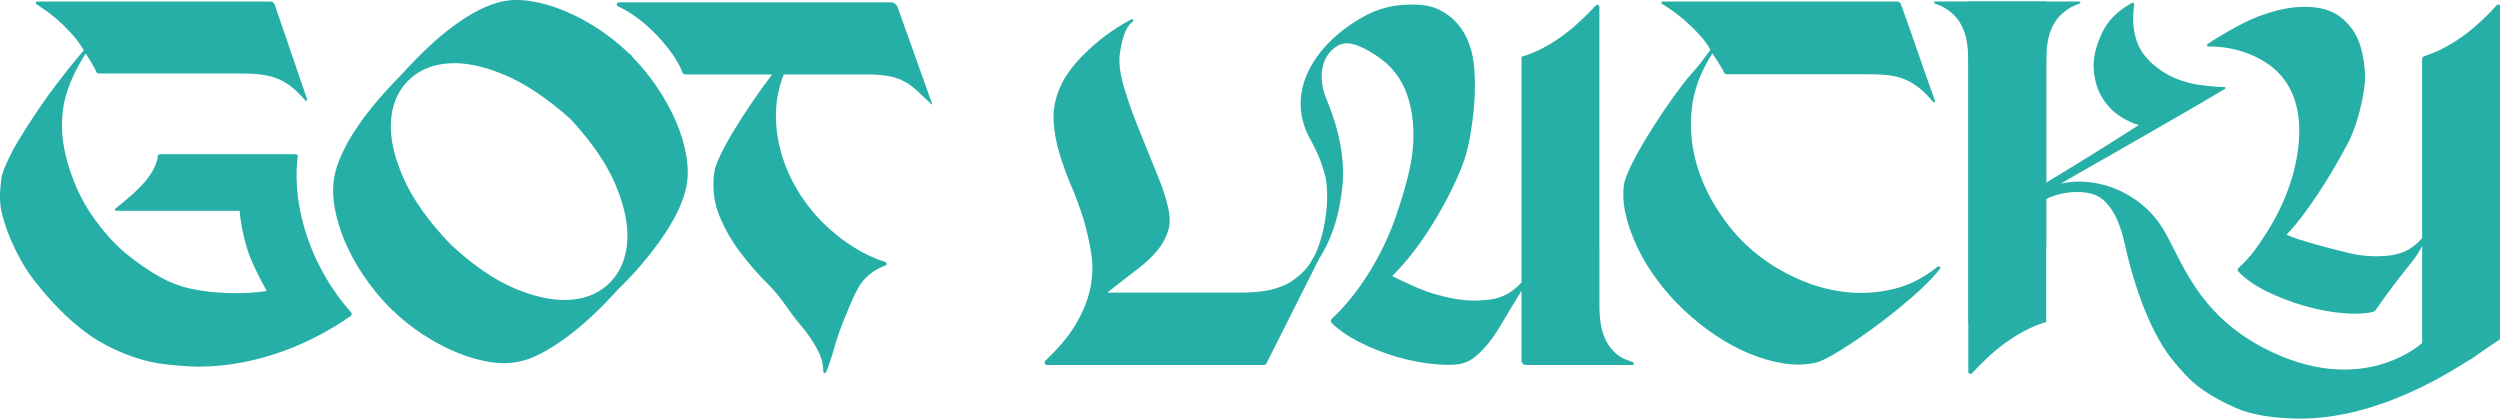 <svg viewBox="0 0 406.367 68.049" xmlns="http://www.w3.org/2000/svg" id="Layer_2"><g id="Components"><g id="_5acacd1b-8ef5-4bdf-b3fd-f3ab4b1c4cb0_28"><path style="fill:#26afa7;" d="M100.594.381h44.205c.497,0,.94.313,1.105.781l5.616,15.729c.009.029-.002.06-.027.077-.025.017-.059.015-.082-.005-.274-.261-.591-.562-.911-.865-.499-.473-1.085-1.028-1.435-1.354-.7-.651-1.424-1.169-2.171-1.556-.749-.385-1.592-.662-2.532-.833-.942-.168-2.111-.253-3.51-.253h-13.459c-.821,2.123-1.242,4.258-1.267,6.404-.024,2.147.254,4.233.834,6.258.578,2.075,1.446,4.088,2.604,6.042,1.158,1.954,2.532,3.727,4.123,5.319,1.593,1.592,3.341,2.979,5.246,4.16,1.617,1.004,3.279,1.772,4.983,2.306.267.084.288.451.026.548-1.517.559-2.752,1.416-3.706,2.573-1.133,1.375-2.074,3.943-2.822,5.704-.747,1.761-1.386,3.594-1.917,5.499-.352,1.261-.757,2.454-1.213,3.578-.102.251-.469.168-.464-.102.018-1.036-.218-2.062-.71-3.078-.772-1.592-1.858-3.195-3.257-4.812-1.399-1.615-2.967-4.279-4.703-5.992-1.736-1.712-3.328-3.52-4.775-5.427-1.447-1.905-2.606-3.931-3.474-6.078-.868-2.146-1.133-4.498-.796-7.055.096-.675.458-1.652,1.086-2.931.626-1.278,1.397-2.665,2.315-4.16.915-1.494,1.904-3.014,2.967-4.559,1.06-1.543,2.072-2.942,3.039-4.197h-14.046c-.271,0-.508-.168-.591-.425-.769-2.411-5.208-8.265-10.428-10.654-.329-.15-.216-.643.145-.643Z"></path><path style="fill:#26afa7;" d="M18.737,33.929c1.929-1.63,6.469-4.857,6.932-8.593.019-.154.142-.27.298-.27h22.095c.23,0,.398.213.342.436-.287,1.83-.583,6.644,1.474,12.823,2.218,6.665,5.939,11.07,7.163,12.388.191.205.166.5-.063.662-5.913,4.162-14.807,8.223-24.743,8.223-1.544,0-4.978-.268-6.75-.581s-3.583-.846-5.432-1.603c-1.85-.754-3.7-1.693-5.471-2.931-4.657-3.255-8.169-7.777-9.471-9.496-1.303-1.719-3.864-6.107-4.885-10.688-.389-1.746-.2-3.803.008-5.366.103-.677.469-1.667,1.094-2.97.626-1.302.788-1.648,1.725-3.211.939-1.563,1.954-3.152,3.049-4.768,1.094-1.614,2.161-3.1,3.204-4.455,1.042-1.354,1.931-2.482,2.696-3.429.849-1.05,1.623-1.913,1.623-1.913-.939-1.615-1.845-2.642-3.303-4.075-1.258-1.235-2.71-2.365-4.356-3.387-.225-.14-.135-.482.13-.482h37.873c.304,0,.575.192.676.478l5.293,15.469c.001.008.004.101-.071.159-.058.044-.138.049-.205.013-.288-.357-1.046-1.159-1.474-1.559-.756-.703-1.537-1.263-2.344-1.68-.809-.416-1.72-.716-2.736-.899-1.016-.182-2.279-.273-3.79-.273h-23.272c-.198,0-.368-.129-.425-.318-.188-.62-1.287-2.271-1.703-2.949-1.876,2.97-3.398,6.352-3.711,9.373-.312,3.022-.055,5.276.727,8.194.833,2.97,2.13,6.025,3.927,8.63,1.798,2.606,3.827,4.983,6.303,6.885,2.474,1.902,5.433,3.915,8.436,4.8,4.288,1.264,10.385,1.31,13.77.727,0,0-1.503-2.543-2.784-5.652-1.058-2.882-1.542-6.009-1.626-7.382h-20.096c-.177,0-.261-.217-.126-.332Z"></path><path style="fill:#26afa7;" d="M102.857,9.31c1.511,1.563,2.865,3.244,4.064,5.041,1.198,1.798,2.188,3.608,2.97,5.432.782,1.825,1.329,3.622,1.642,5.393.312,1.772.338,3.413.078,4.924-.209,1.199-.639,2.501-1.29,3.908s-1.473,2.84-2.462,4.298c-.99,1.46-2.109,2.931-3.36,4.416-1.25,1.485-2.579,2.905-3.985,4.259-1.304,1.46-2.658,2.853-4.064,4.181-1.407,1.329-2.813,2.515-4.221,3.556-1.406,1.043-2.788,1.928-4.142,2.657-1.355.731-2.606,1.199-3.752,1.407-1.512.312-3.126.326-4.846.039-1.72-.286-3.491-.808-5.314-1.563-1.824-.754-3.634-1.719-5.432-2.892-1.798-1.172-3.478-2.513-5.041-4.025l-.625-.625c-1.513-1.563-2.866-3.243-4.064-5.041-1.199-1.797-2.188-3.621-2.97-5.471-.782-1.849-1.329-3.66-1.642-5.432-.312-1.771-.338-3.412-.078-4.924.208-1.198.638-2.501,1.29-3.908.65-1.407,1.471-2.839,2.462-4.299.988-1.458,2.109-2.917,3.36-4.377,1.25-1.458,2.579-2.892,3.986-4.299,1.302-1.458,2.657-2.853,4.064-4.181,1.407-1.329,2.813-2.513,4.221-3.556,1.406-1.042,2.774-1.901,4.103-2.579,1.329-.677,2.592-1.145,3.791-1.407,1.458-.312,3.061-.325,4.807-.039,1.745.287,3.529.808,5.354,1.563,1.823.756,3.634,1.719,5.432,2.892,1.798,1.172,3.478,2.515,5.041,4.025l.312.234.312.391ZM73.237,39.712c3.751,3.492,7.333,5.928,10.746,7.308,3.412,1.381,6.421,1.942,9.027,1.681,2.604-.26,4.701-1.237,6.291-2.931,1.589-1.692,2.475-3.869,2.657-6.526.182-2.657-.443-5.706-1.876-9.144-1.434-3.439-3.896-7.034-7.386-10.786-3.856-3.439-7.516-5.862-10.98-7.269-3.466-1.407-6.514-1.98-9.145-1.719-2.631.261-4.755,1.238-6.369,2.931-1.616,1.694-2.501,3.869-2.657,6.526-.156,2.658.519,5.706,2.032,9.145,1.51,3.438,4.064,7.034,7.659,10.785Z"></path><path style="fill:#26afa7;" d="M332.604,44.368v7.972c-1.98.573-4.012,1.575-6.097,3.009-1.899,1.306-3.886,3.079-5.96,5.317-.215.232-.604.089-.604-.227V10.014c0-1.512-.117-2.774-.352-3.791-.234-1.016-.586-1.889-1.055-2.618-.469-.731-1.042-1.342-1.72-1.837-.613-.449-.977-.703-2.345-1.21-.009-.007-.075-.056-.081-.144-.007-.104.075-.166.081-.17h18.133"></path><path style="fill:#26afa7;" d="M319.949.245c6.044,0,12.089,0,18.133,0,.005.004.088.066.081.17-.006.088-.071.137-.081.144-1.368.507-1.732.761-2.345,1.21-.678.495-1.251,1.106-1.72,1.837-.469.729-.82,1.602-1.055,2.618-.235,1.016-.352,2.279-.352,3.791v8.988s0,21.03,0,21.03c0,.316-.388.458-.604.227-2.58-2.756-4.143,16.312-5.96,15.089-2.099-1.412-4.117-2.436-6.097-3.009v-7.972"></path><path style="fill:#26afa7;" d="M299.802,47.45c-2.579-.313-5.093-1.016-7.542-2.11-2.449-1.094-5.492-2.771-8.44-5.549-1.85-1.743-3.438-3.777-4.846-6.018-1.407-2.24-2.476-4.611-3.204-7.112-.834-2.917-1.095-5.901-.782-8.949.314-3.048,1.433-6.057,3.361-9.027,0,0,1.551,2.309,1.847,3.014.089.212.269.377.499.377h23.294c1.511,0,2.761.091,3.751.274.989.183,1.889.496,2.697.938.807.443,1.588,1.016,2.344,1.719.755.704,1.065,1.162,1.479,1.611.012.013.101.018.183-.035.079-.051.1-.13.105-.147-2.035-5.596-3.528-10.168-5.563-15.764-.093-.256-.336-.426-.609-.426h-38.141c-.204,0-.271.263-.097.369,1.723,1.052,3.249,2.219,4.577,3.5,1.485,1.434,2.414,2.366,3.3,3.98-.253.357-.748.989-1.542,2.077-.718.983-1.772,2.006-2.813,3.36-1.043,1.355-2.11,2.841-3.204,4.455-1.095,1.616-2.11,3.205-3.049,4.768-.938,1.563-1.719,2.997-2.345,4.298-.625,1.303-.99,2.293-1.094,2.97-.208,1.563-.104,3.218.312,4.963.417,1.746,1.056,3.517,1.915,5.314.859,1.797,1.94,3.569,3.243,5.314,1.302,1.746,2.762,3.374,4.377,4.885,1.614,1.512,3.321,2.866,5.119,4.064,1.798,1.199,3.621,2.176,5.471,2.931,1.849.756,3.66,1.277,5.432,1.563s3.439.273,5.002-.039c.677-.104,1.654-.52,2.932-1.25,1.275-.729,2.657-1.603,4.142-2.618,1.485-1.016,3.009-2.123,4.572-3.322,1.563-1.198,2.982-2.357,4.26-3.478,1.276-1.12,2.331-2.122,3.165-3.009.833-.885,1.169-1.303,1.472-1.726.026-.094-0-.195-.068-.26-.08-.077-.204-.094-.308-.041-1.492,1.188-3.946,2.924-7.387,3.708-2.632.6-5.237.743-7.816.43Z"></path><path style="fill:#26afa7;" d="M332.559,29.717c2.762-1.667,5.458-3.322,8.089-4.963,2.631-1.641,4.963-3.113,6.995-4.416-1.772-.573-3.674-1.562-5.037-3.202-1.436-1.727-2.024-3.43-2.259-5.54s.382-4.187,1.346-6.271c.907-1.961,2.518-3.577,4.834-4.847.18-.099.403.047.381.251-.126,1.132-.469,3.07.342,5.749.586,1.937,1.957,3.461,3.572,4.658,1.614,1.199,3.24,1.938,5.532,2.454,1.435.323,4.141.56,5.273.567.142.001.191.187.07.26-7.876,4.739-26.52,15.245-26.784,15.462,5.643-1.401,13.038,1.263,16.729,7.402,2.996,4.983,5.379,13.606,16.409,19.331,15.911,8.258,25.655-.855,25.655-.855,6.247.702,4.433,4.253,12.661-.848,0,0-16.389,13.656-33.419,13.126-3.124-.097-6.763-.484-9.639-1.776-6.063-2.723-7.79-4.95-9.775-7.259-3.774-4.391-6.557-12.047-8.192-19.48-1.279-5.812-3.654-7.367-4.721-7.808-2.896-1.199-9.187-.317-10.885,3.422"></path><path style="fill:#26afa7;" d="M372.292,14.546c1.041,2.084,1.523,4.482,1.445,7.19-.078,2.71-.586,5.458-1.523,8.246-.939,2.788-2.255,5.484-3.947,8.089-1.615,2.485-2.438,3.668-4.41,5.49-.158.146-.179.398-.031.554,1.118,1.185,2.593,2.236,4.428,3.152,1.98.99,4.05,1.798,6.213,2.423,2.161.625,4.285,1.029,6.37,1.211,1.92.169,3.532.104,4.834-.193.213-.049.398-.186.523-.366.417-.604,1.527-2.232,3.84-5.238,1.598-2.078,2.942-3.514,3.673-5.13v15.78s5.197,4.707,8.213,2.433c1.572-1.185,4.357-2.963,4.357-2.963.052-.096.09-.201.09-.319V.989c0-.262-.324-.378-.5-.183-2.064,2.286-4.074,4.092-6.026,5.418-1.98,1.345-3.903,2.31-5.767,2.897-.221.07-.369.268-.369.5v29.076c-1.355,1.615-3.075,2.553-5.158,2.813-2.084.261-4.169.169-6.252-.273-2.085-.442-9.165-2.281-10.623-3.103,1.406-1.355,5.417-6.282,9.955-14.824,1.647-3.101,2.614-7.837,2.77-9.869s-.276-4.732-.875-6.426c-.6-1.692-1.615-3.099-3.048-4.22-1.434-1.12-3.349-1.68-5.744-1.68-2.188-.051-4.742.469-7.659,1.563-2.561.96-6.632,3.369-8.248,4.499-.171.12-.073.377.136.375,3.446-.027,6.237.881,8.369,2.032,2.267,1.225,3.92,2.88,4.963,4.963Z"></path><path style="fill:#26afa7;" d="M208.696,46.391c-.939.417-1.98.717-3.126.899-1.147.183-2.476.273-3.986.273h-21.59c1.355-1.094,3.835-3.006,5.06-3.943,1.224-.938,2.254-1.915,3.088-2.931.832-1.016,1.419-2.097,1.758-3.243.339-1.145.3-2.501-.117-4.064-.312-1.302-.742-2.644-1.289-4.025-.547-1.38-1.147-2.865-1.798-4.455-.652-1.588-1.329-3.269-2.032-5.041-.703-1.77-1.367-3.699-1.993-5.783-.678-2.292-.833-4.12-.625-5.51.483-3.224,1.292-4.556,2.133-5.085.048-.083.042-.186-.014-.262-.054-.073-.146-.109-.237-.092-3.727,1.956-6.242,4.212-7.822,5.792-1.824,1.824-3.114,3.634-3.869,5.432-.756,1.798-1.082,3.569-.977,5.314.103,1.747.416,3.492.938,5.236.52,1.747,1.159,3.505,1.915,5.276.755,1.772,1.419,3.569,1.993,5.393.519,1.772.938,3.595,1.25,5.471.312,1.876.273,3.791-.117,5.745s-1.211,3.974-2.462,6.057c-1.117,1.862-2.733,3.787-4.849,5.774-.273.256-.102.713.272.713h35.233c.18,0,.346-.102.427-.263l8.515-16.928c-.002-.011-.03-.059-.062-.084-.044-.035-.701-.35-.76-.247-.404.704-.651,1.269-1.251,1.866-.727.741-.806.861-1.226,1.195-.887.703-1.441,1.107-2.378,1.523Z"></path><path style="fill:#26afa7;" d="M259.982,40.572v8.988c0,1.512.117,2.774.352,3.791.234,1.016.586,1.889,1.055,2.618.469.731,1.042,1.342,1.72,1.837.613.449.977.566,2.345,1.073.009.007.118.067.118.234,0,.159-.113.213-.118.217h-17.437c-.384,0-.696-.312-.696-.696v-11.371c-1.079,1.728-2.126,3.497-3.481,5.764-1.584,2.65-2.972,4.075-4.119,5.006-.852.692-1.881,1.107-2.974,1.208-.994.092-2.12.083-3.376-.028-2.06-.182-4.169-.586-6.331-1.211-2.162-.625-4.233-1.446-6.213-2.462-1.808-.927-3.267-1.952-4.379-3.074-.176-.178-.161-.461.022-.632,2.112-1.976,4.073-4.388,5.881-7.236,1.901-2.996,3.426-6.161,4.572-9.496,1.145-3.334,2.441-7.609,2.728-10.891.286-3.283-.026-6.226-.938-8.832-.912-2.605-2.515-4.676-4.807-6.213-1.498-1.003-4.389-2.82-6.247-1.843-1.789.94-3.314,3.01-2.674,6.689.145.834.433,1.639.759,2.421,1.962,4.696,2.869,9.666,2.482,13.603-.423,4.301-1.4,8.225-3.853,12.103-.09.142-2.074,1.535-2.074,1.535,2.419-2.624,3.997-9.545,3.229-14.548-.1-.655-.665-2.381-.895-3.003-.406-1.094-1.037-2.384-1.608-3.402-4.768-8.492,1.853-16.59,9.29-20.371,2.807-1.427,5.483-1.653,7.62-1.602,1.563,0,2.917.287,4.064.859,1.145.574,2.122,1.329,2.931,2.267.807.938,1.433,2.02,1.875,3.244.442,1.225.716,2.514.821,3.869.207,2.501.156,5.329-.271,8.547-.418,3.146-.842,5.564-2.197,8.69-1.355,3.127-2.97,6.149-4.846,9.066-1.875,2.919-3.882,5.445-6.018,7.581.781.418,2.058,1.016,3.829,1.798,1.772.782,3.699,1.381,5.784,1.797,2.083.418,4.154.496,6.213.235,2.058-.26,3.791-1.198,5.197-2.814V9.232c1.98-.573,4.012-1.575,6.097-3.009,1.899-1.306,3.886-3.079,5.96-5.317.215-.232.604-.089.604.227v39.439Z"></path></g></g></svg>